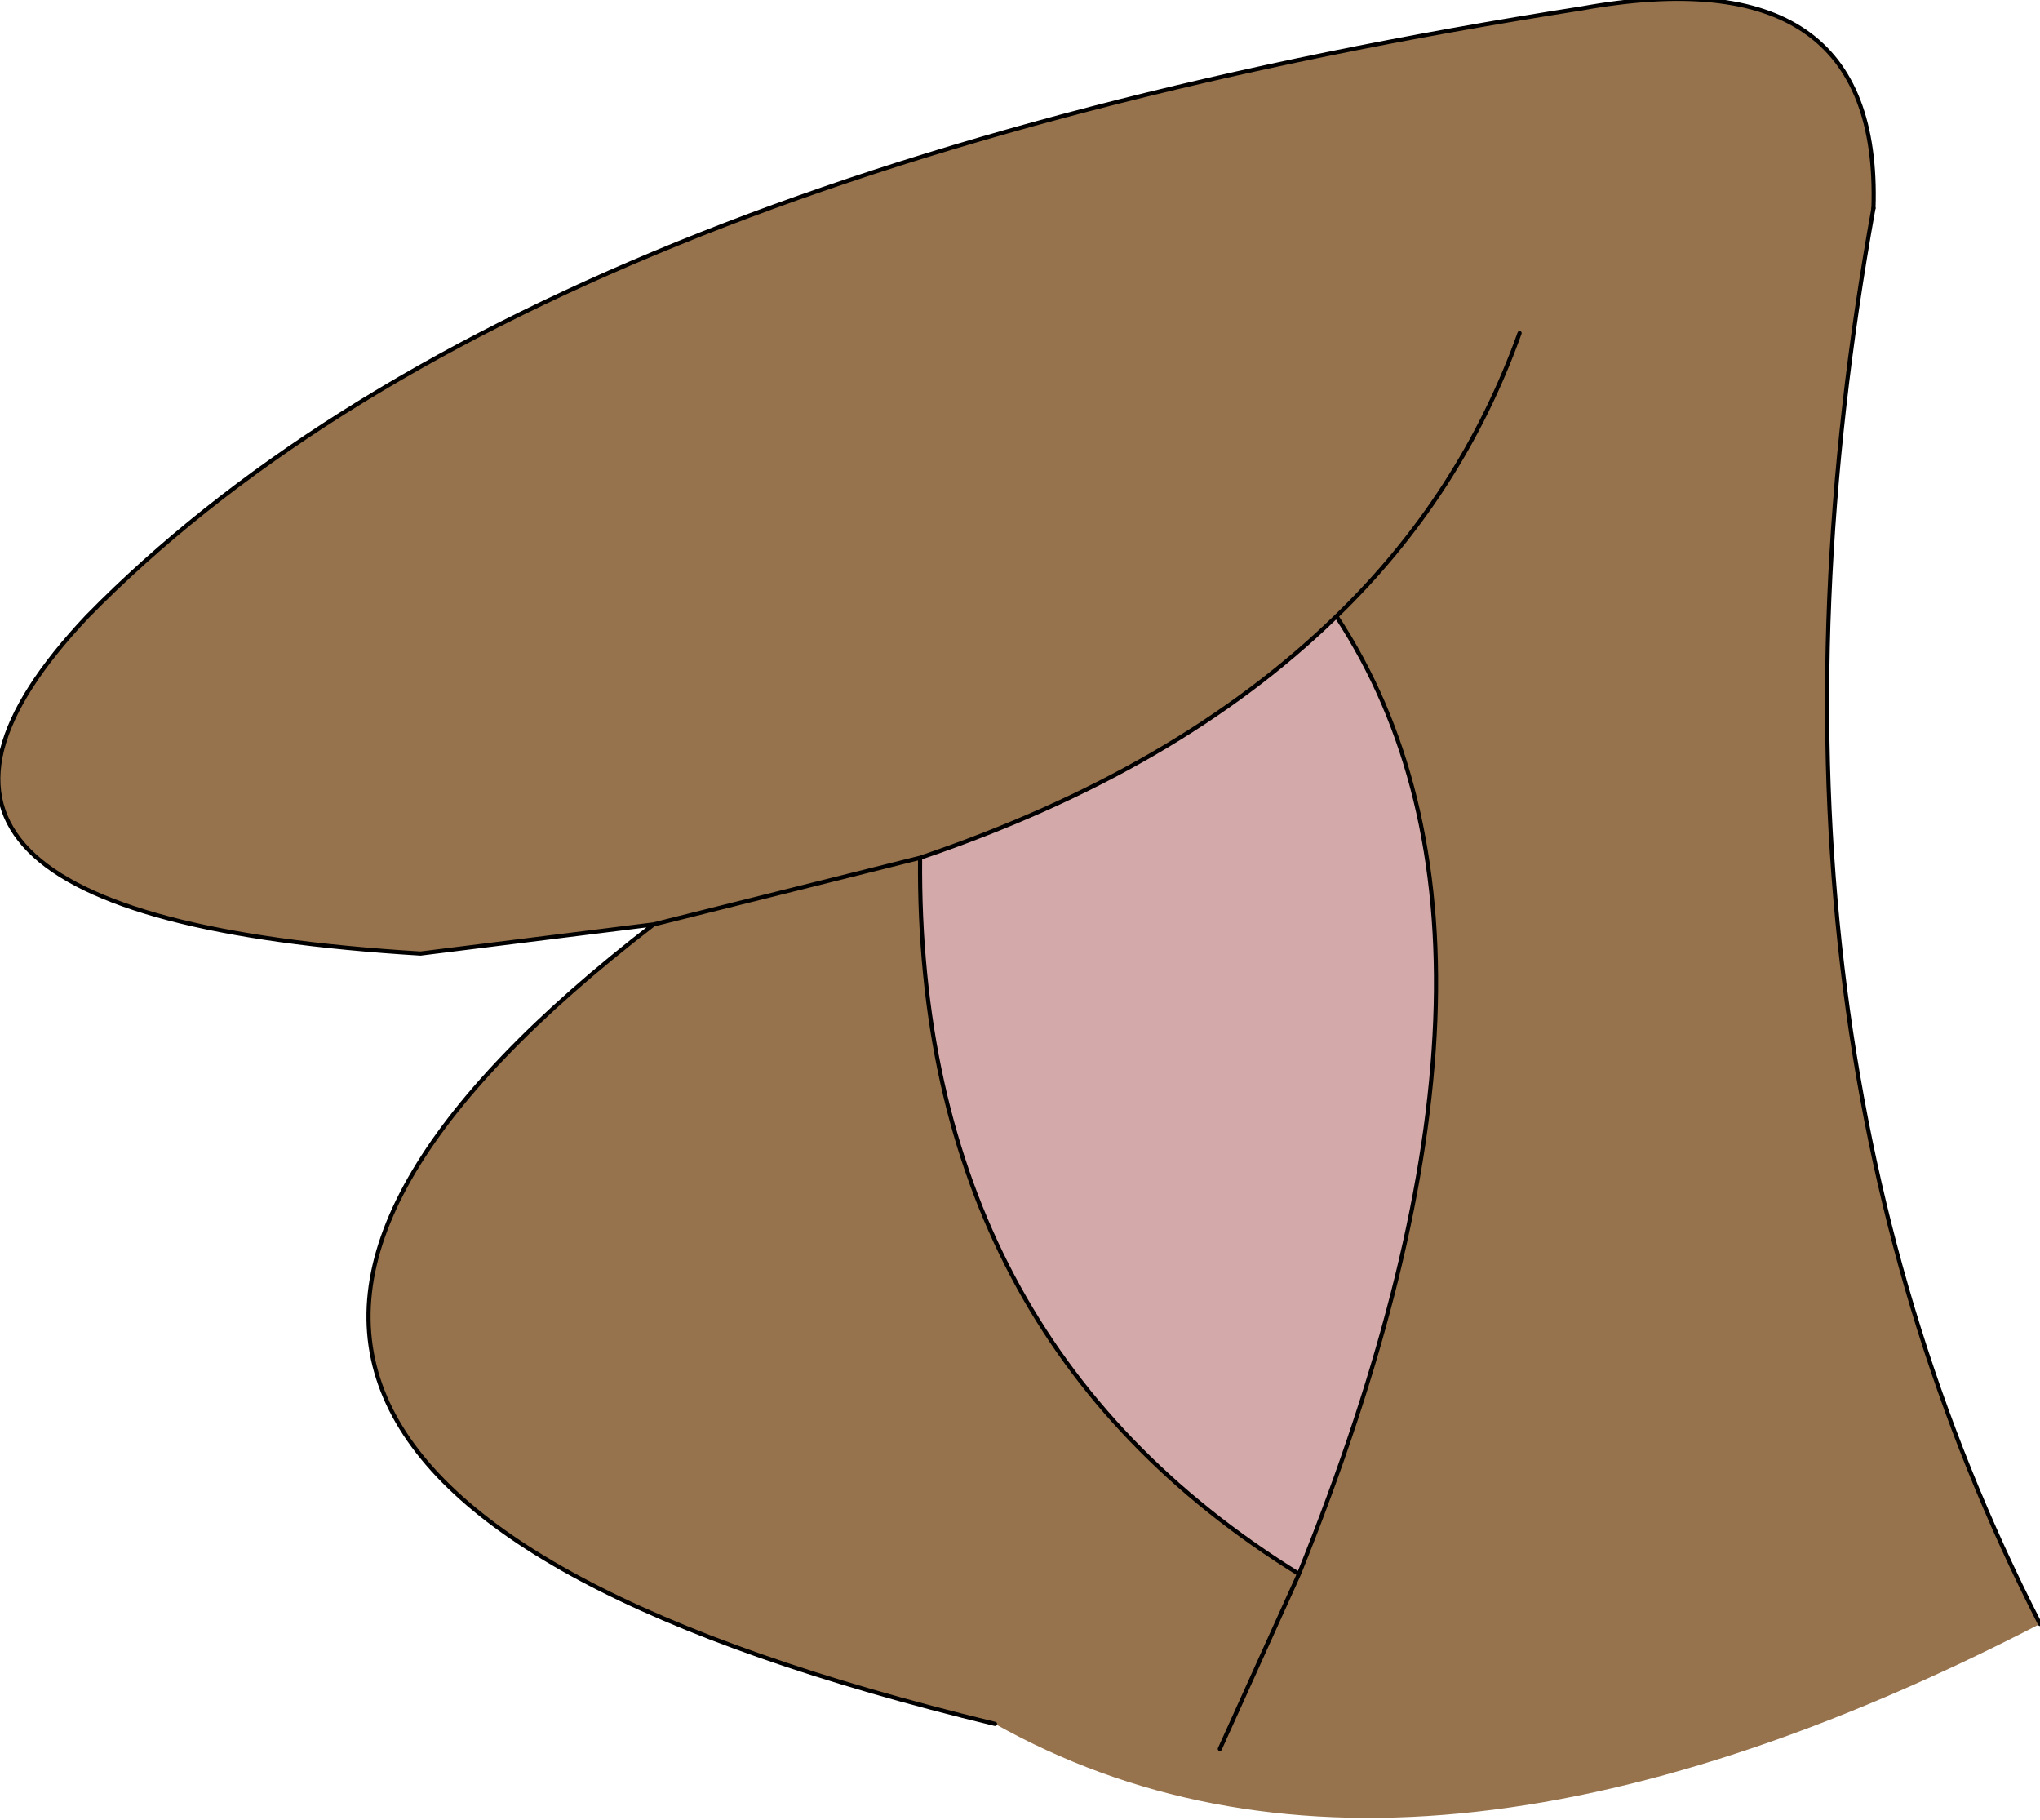<?xml version="1.0" encoding="UTF-8" standalone="no"?>
<svg xmlns:xlink="http://www.w3.org/1999/xlink" height="21.85px" width="24.5px" xmlns="http://www.w3.org/2000/svg">
  <g transform="matrix(1.0, 0.0, 0.0, 1.0, 17.05, 25.4)">
    <path d="M5.45 -22.9 Q3.7 -13.2 7.45 -5.9 -0.2 -1.95 -5.1 -4.7 -17.7 -7.75 -9.2 -14.3 L-12.0 -13.95 Q-19.4 -14.4 -16.0 -18.0 -10.8 -23.3 1.95 -25.3 5.55 -25.95 5.45 -22.9 M-6.0 -15.1 L-9.2 -14.3 -6.0 -15.1 Q-6.05 -9.35 -1.45 -6.5 1.6 -14.05 -1.0 -18.0 -2.9 -16.15 -6.0 -15.1 M1.2 -21.4 Q0.5 -19.45 -1.0 -18.0 0.5 -19.45 1.2 -21.4 M-2.4 -4.4 L-1.45 -6.5 -2.4 -4.4" fill="#97734d" fill-rule="evenodd" stroke="none"/>
    <path d="M-6.0 -15.1 Q-2.9 -16.15 -1.0 -18.0 1.6 -14.05 -1.45 -6.5 -6.05 -9.35 -6.0 -15.1" fill="#d4a9a9" fill-rule="evenodd" stroke="none"/>
    <path d="M7.45 -5.9 Q3.7 -13.2 5.45 -22.9" fill="none" stroke="#000000" stroke-linecap="round" stroke-linejoin="round" stroke-width="0.05"/>
    <path d="M5.45 -22.9 Q5.55 -25.95 1.95 -25.3 -10.8 -23.3 -16.0 -18.0 -19.4 -14.4 -12.0 -13.95 L-9.2 -14.3 -6.0 -15.1 Q-2.9 -16.15 -1.0 -18.0 0.5 -19.45 1.2 -21.4 M-6.0 -15.1 Q-6.05 -9.35 -1.45 -6.5 1.6 -14.05 -1.0 -18.0 M-1.45 -6.5 L-2.4 -4.4 M-9.2 -14.3 Q-17.7 -7.75 -5.1 -4.7" fill="none" stroke="#000000" stroke-linecap="round" stroke-linejoin="round" stroke-width="0.05"/>
  </g>
</svg>
